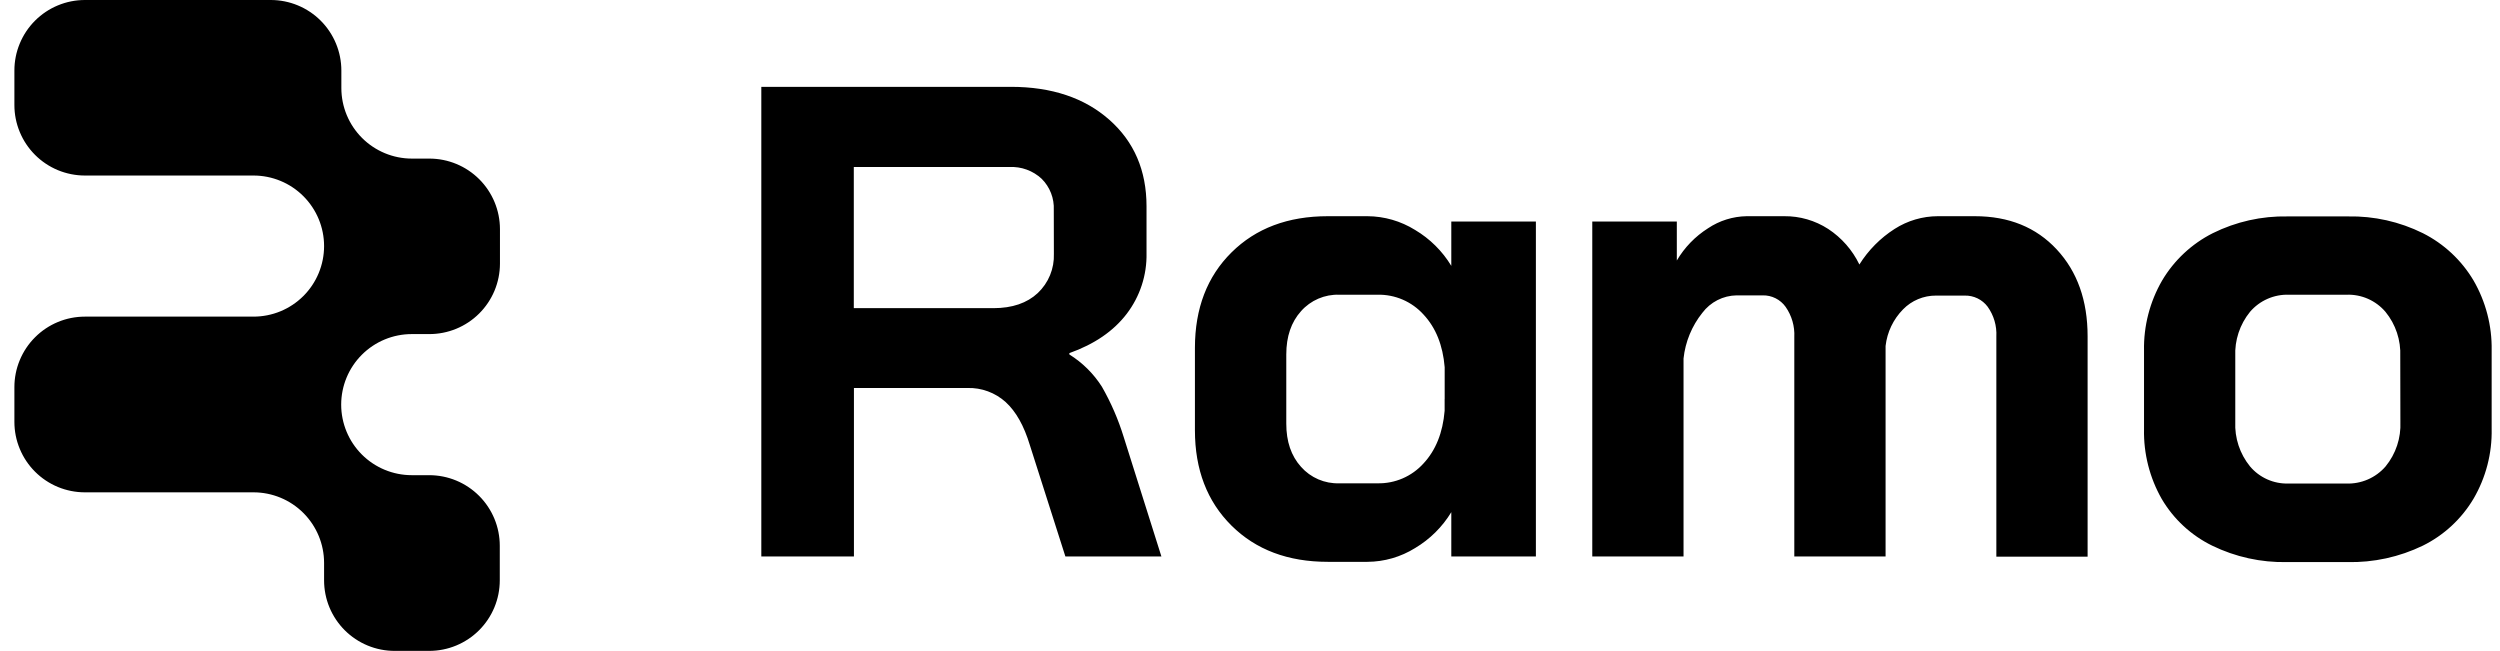 <svg width="169" height="44" viewBox="0 0 169 44" fill="none" xmlns="http://www.w3.org/2000/svg">
<path d="M21.908 39.232V38.052C21.908 36.787 21.405 35.574 20.51 34.679C19.616 33.784 18.402 33.282 17.137 33.282H5.74C5.114 33.282 4.494 33.159 3.915 32.92C3.337 32.68 2.811 32.329 2.368 31.886C1.925 31.443 1.574 30.918 1.335 30.339C1.095 29.761 0.972 29.14 0.973 28.514V26.175C0.972 25.548 1.095 24.928 1.335 24.349C1.574 23.77 1.925 23.244 2.368 22.802C2.811 22.358 3.336 22.007 3.915 21.767C4.494 21.527 5.114 21.404 5.74 21.404H17.137C17.763 21.404 18.384 21.281 18.962 21.042C19.541 20.803 20.067 20.451 20.51 20.009C20.953 19.566 21.305 19.04 21.544 18.462C21.784 17.883 21.908 17.263 21.908 16.636C21.908 15.371 21.405 14.158 20.51 13.263C19.616 12.368 18.402 11.866 17.137 11.866H5.74C5.114 11.866 4.494 11.742 3.915 11.503C3.336 11.263 2.811 10.912 2.368 10.469C1.925 10.025 1.574 9.5 1.335 8.921C1.095 8.342 0.972 7.722 0.973 7.095V4.771C0.972 4.144 1.095 3.524 1.335 2.945C1.574 2.366 1.925 1.84 2.368 1.397C2.811 0.954 3.336 0.603 3.915 0.363C4.494 0.123 5.114 -1.19921e-07 5.74 0H18.305C19.571 0 20.784 0.503 21.679 1.397C22.573 2.292 23.076 3.505 23.076 4.771V5.951C23.076 7.216 23.578 8.429 24.473 9.324C25.368 10.219 26.581 10.721 27.846 10.721H29.026C30.291 10.721 31.504 11.223 32.399 12.117C33.293 13.011 33.796 14.224 33.797 15.489V17.828C33.793 19.093 33.287 20.305 32.39 21.196C31.494 22.088 30.279 22.587 29.015 22.584H27.835C26.57 22.584 25.357 23.086 24.462 23.98C23.568 24.874 23.065 26.087 23.064 27.352C23.064 28.617 23.567 29.83 24.461 30.725C25.356 31.62 26.569 32.122 27.835 32.122H29.015C29.641 32.122 30.262 32.246 30.84 32.485C31.419 32.725 31.945 33.077 32.388 33.52C32.831 33.963 33.182 34.489 33.422 35.067C33.662 35.646 33.785 36.266 33.785 36.893V39.229C33.785 39.856 33.662 40.476 33.422 41.055C33.182 41.634 32.831 42.16 32.388 42.603C31.945 43.046 31.419 43.397 30.84 43.637C30.262 43.877 29.641 44 29.015 44H26.675C26.049 44 25.429 43.877 24.851 43.637C24.272 43.398 23.747 43.046 23.304 42.604C22.861 42.161 22.51 41.635 22.27 41.057C22.031 40.478 21.908 39.858 21.908 39.232Z" fill="black"/>
<path fill-rule="evenodd" clip-rule="evenodd" d="M72.289 23.962C73.175 24.515 73.926 25.259 74.487 26.14C75.103 27.216 75.597 28.357 75.962 29.541L78.511 37.617H72.02L69.616 30.084C69.225 28.786 68.681 27.818 67.984 27.181C67.277 26.542 66.35 26.201 65.397 26.228H57.726V37.617H51.465V5.87H68.341C71.095 5.872 73.311 6.614 74.989 8.095C76.666 9.576 77.505 11.526 77.505 13.945V17.111C77.537 18.591 77.064 20.038 76.166 21.215C75.275 22.382 73.983 23.267 72.289 23.871V23.962ZM70.984 18.601C71.172 18.143 71.26 17.65 71.242 17.155L71.236 14.196C71.254 13.807 71.191 13.418 71.05 13.055C70.909 12.692 70.694 12.362 70.418 12.087C70.127 11.815 69.784 11.605 69.41 11.468C69.036 11.331 68.639 11.271 68.241 11.29H57.717V20.832H67.158C68.429 20.83 69.427 20.489 70.153 19.811C70.513 19.471 70.796 19.059 70.984 18.601ZM131.002 14.615H133.498C135.796 14.615 137.641 15.363 139.033 16.86C140.426 18.357 141.122 20.315 141.122 22.735V37.631H134.953V22.749C134.991 22.029 134.783 21.317 134.363 20.731C134.184 20.493 133.95 20.3 133.682 20.17C133.413 20.04 133.118 19.975 132.82 19.982H130.869C130.455 19.98 130.045 20.062 129.662 20.222C129.28 20.382 128.934 20.617 128.645 20.914C127.986 21.584 127.571 22.454 127.465 23.387V37.617H121.295V22.782C121.331 22.055 121.123 21.336 120.705 20.74C120.53 20.496 120.298 20.298 120.029 20.163C119.76 20.028 119.463 19.961 119.162 19.967H117.392C116.942 19.974 116.499 20.084 116.098 20.289C115.698 20.494 115.349 20.787 115.079 21.147C114.369 22.034 113.928 23.105 113.807 24.233V37.617H107.638V14.978H113.353V17.61C113.873 16.727 114.596 15.98 115.462 15.432C116.235 14.915 117.14 14.631 118.07 14.615H120.614C121.667 14.604 122.7 14.904 123.585 15.476C124.493 16.072 125.222 16.903 125.694 17.881C126.3 16.913 127.113 16.091 128.075 15.476C128.949 14.916 129.964 14.617 131.002 14.615ZM167.211 18.961C166.398 17.59 165.209 16.48 163.786 15.763C162.215 14.984 160.479 14.595 158.726 14.63H154.642C152.89 14.595 151.155 14.984 149.585 15.763C148.162 16.48 146.973 17.59 146.16 18.961C145.327 20.4 144.904 22.04 144.936 23.702V29.013C144.902 30.666 145.317 32.298 146.136 33.734C146.938 35.095 148.122 36.19 149.541 36.885C151.115 37.652 152.848 38.033 154.598 37.997H158.682C160.447 38.036 162.197 37.655 163.786 36.885C165.21 36.181 166.399 35.079 167.211 33.713C168.046 32.282 168.47 30.649 168.436 28.993V23.682C168.464 22.026 168.041 20.394 167.211 18.961ZM162.266 28.512C162.316 29.607 161.96 30.681 161.266 31.53C160.936 31.912 160.523 32.214 160.06 32.414C159.597 32.614 159.094 32.707 158.59 32.687H154.69C154.199 32.701 153.712 32.604 153.264 32.404C152.816 32.204 152.419 31.905 152.102 31.53C151.411 30.68 151.056 29.606 151.105 28.512V24.098C151.056 23.003 151.411 21.929 152.102 21.079C152.426 20.701 152.83 20.401 153.286 20.201C153.742 20.001 154.237 19.906 154.734 19.923H158.628C159.125 19.905 159.62 20 160.075 20.2C160.53 20.401 160.934 20.701 161.257 21.079C161.951 21.928 162.307 23.003 162.258 24.098L162.266 28.512ZM98.108 17.973V14.978H103.826V37.617H98.108V34.622C97.503 35.62 96.662 36.454 95.659 37.05C94.692 37.652 93.577 37.974 92.438 37.98H89.761C87.069 37.981 84.898 37.165 83.25 35.531C81.602 33.896 80.777 31.748 80.777 29.087V23.508C80.779 20.844 81.603 18.696 83.25 17.064C84.896 15.431 87.067 14.615 89.761 14.615H92.438C93.577 14.621 94.692 14.943 95.659 15.544C96.663 16.14 97.504 16.974 98.108 17.973ZM97.657 27.771V26.968H97.66V24.823C97.538 23.34 97.061 22.153 96.229 21.262C95.837 20.829 95.357 20.485 94.821 20.254C94.285 20.023 93.706 19.91 93.122 19.923H90.534C90.048 19.906 89.564 19.998 89.118 20.19C88.671 20.382 88.272 20.671 87.95 21.035C87.285 21.775 86.953 22.749 86.953 23.959V28.633C86.951 29.844 87.283 30.82 87.95 31.559C88.272 31.923 88.671 32.212 89.118 32.404C89.565 32.596 90.048 32.688 90.534 32.672H93.119C93.703 32.684 94.282 32.571 94.818 32.34C95.354 32.109 95.834 31.765 96.226 31.332C97.056 30.441 97.533 29.254 97.657 27.771Z" fill="black"/>
</svg>
